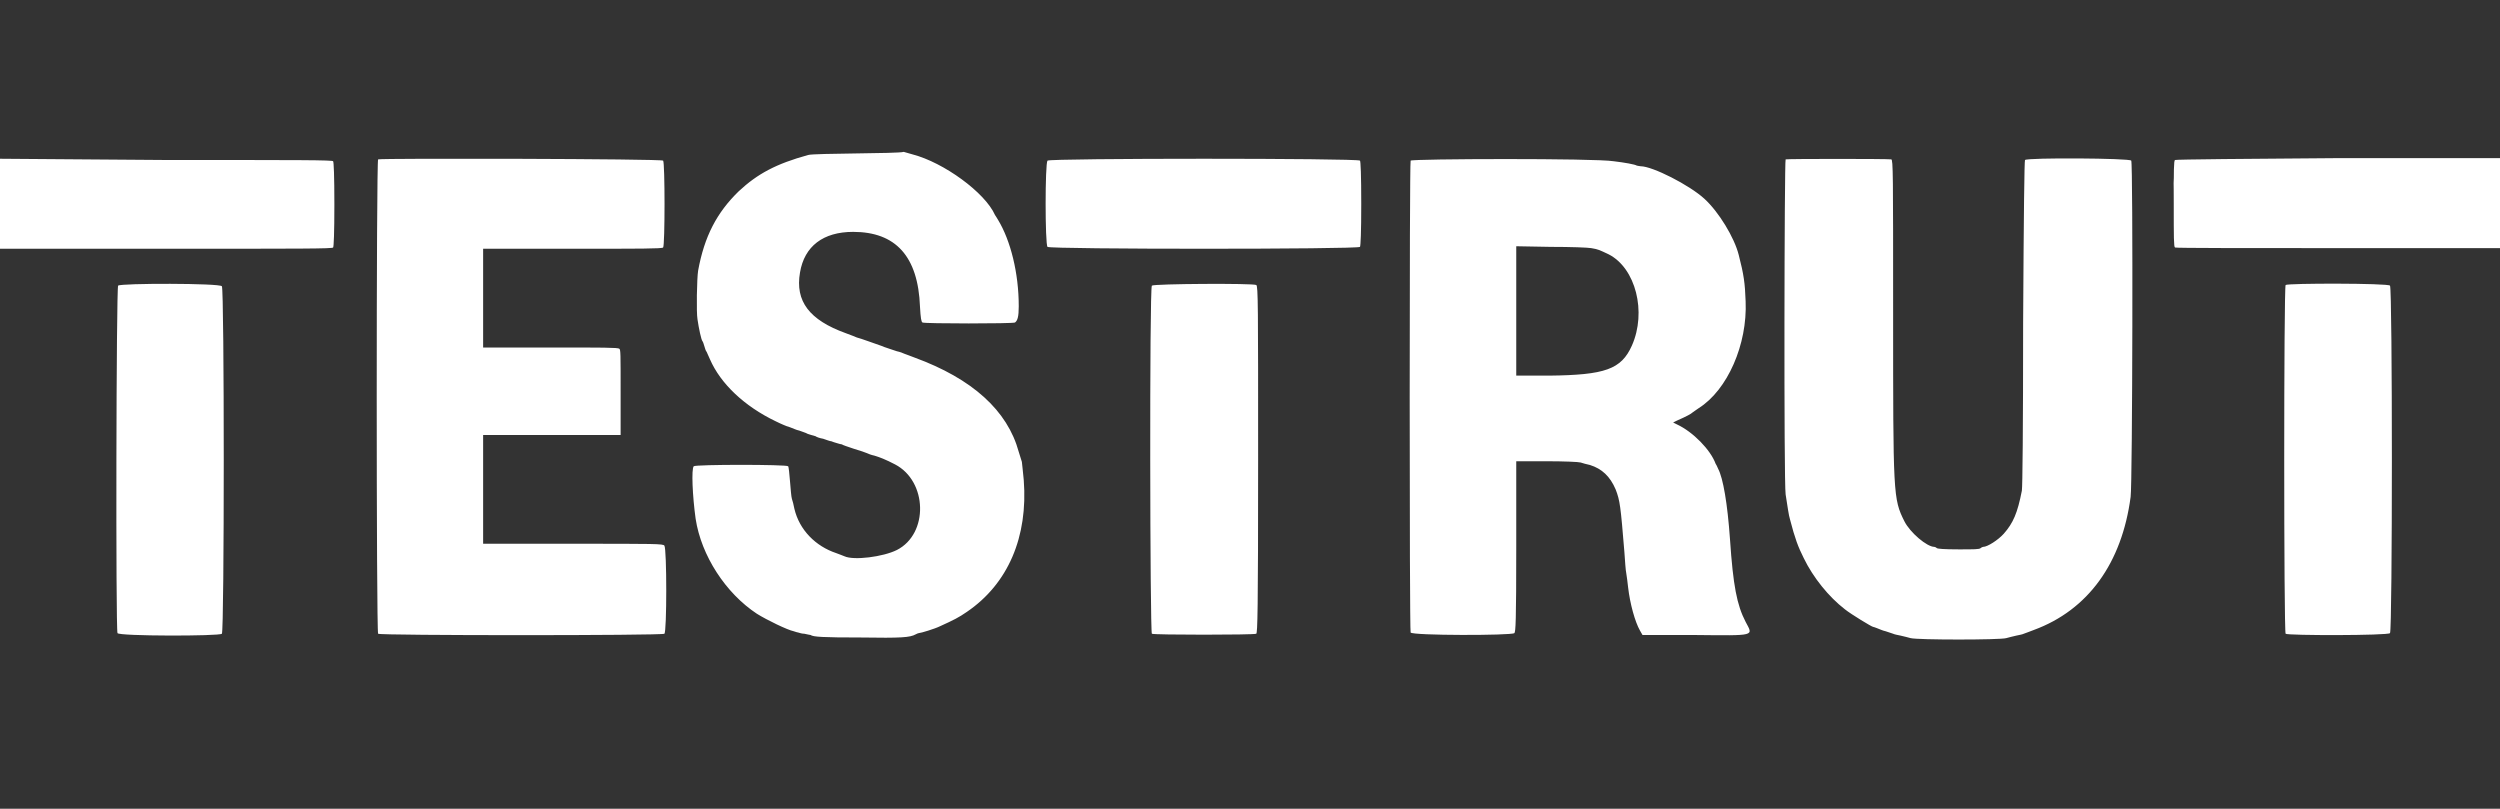 <?xml version="1.0" encoding="utf-8"?>
<!-- Generator: Adobe Illustrator 23.1.0, SVG Export Plug-In . SVG Version: 6.00 Build 0)  -->
<svg version="1.1" id="svg" xmlns="http://www.w3.org/2000/svg" xmlns:xlink="http://www.w3.org/1999/xlink" x="0px" y="0px"
	 viewBox="0 0 400 129.4" style="enable-background:new 0 0 400 129.4;" xml:space="preserve">
<rect x="0" y="0" width="400" height="129.4" fill="#333333" stroke="none"/>
<style type="text/css">
	.st0{fill-rule:evenodd;clip-rule:evenodd;fill:#FFFFFF;}
</style>
<g id="svgg">
	<path id="path0" class="st0" d="M129.3,24.8c-5.1,1.4-8.1,3-11.1,5.8c-3.5,3.4-5.5,7.2-6.5,12.7c-0.2,1.2-0.3,6.7-0.1,7.8
		c0.2,1.4,0.6,3.3,0.8,3.5c0.1,0.1,0.2,0.5,0.3,0.8c0.1,0.3,0.2,0.7,0.3,0.8c0.1,0.1,0.3,0.7,0.6,1.3c1.7,3.9,5.5,7.5,10.5,9.9
		c1,0.5,1.8,0.8,1.8,0.8c0.1,0,0.3,0.1,0.6,0.2s0.9,0.4,1.4,0.5c0.5,0.2,0.9,0.3,1.1,0.4c0.1,0.1,0.5,0.2,0.8,0.3
		c0.3,0.1,0.7,0.2,0.7,0.2c0.1,0.1,0.6,0.3,1.2,0.4c0.6,0.2,1.1,0.4,1.3,0.4c0.2,0.1,0.6,0.2,0.9,0.3c0.3,0.1,0.7,0.2,0.8,0.2
		c0.1,0.1,1,0.4,1.9,0.7c1,0.3,1.9,0.6,2.1,0.7c0.2,0.1,0.7,0.3,1.2,0.4c1,0.3,1.9,0.7,2.3,0.9c0.2,0.1,0.6,0.3,1,0.5
		c5.2,2.7,5.4,11.1,0.3,13.7c-2.2,1.1-6.9,1.7-8.4,1c-0.2-0.1-0.8-0.3-1.3-0.5c-3.3-1.1-5.9-3.7-6.7-7.1c-0.1-0.6-0.3-1.3-0.4-1.6
		s-0.2-1.6-0.3-2.8c-0.1-1.2-0.2-2.3-0.3-2.4c-0.2-0.3-14.8-0.3-15.1,0c-0.4,0.4-0.2,4.8,0.3,8.4c0.9,5.9,4.8,11.9,9.8,15.2
		c1.6,1,4.9,2.6,5.9,2.8c0.3,0.1,0.6,0.2,0.7,0.2s0.5,0.2,1,0.2c0.5,0.1,0.9,0.2,1,0.2c0.4,0.3,1.9,0.4,8.1,0.4
		c6.4,0.1,7.8,0,8.7-0.5c0.2-0.1,0.4-0.2,0.5-0.2c0.3,0,2.6-0.7,3.4-1.1c2.2-1,3-1.4,4.3-2.3c6.6-4.5,9.8-12,9.1-21.1
		c-0.1-1.3-0.3-2.7-0.3-2.9c-0.1-0.3-0.3-1-0.5-1.6c-1.8-6.6-7.4-11.7-16.7-15.1c-0.7-0.3-1.4-0.5-1.6-0.6c-0.2-0.1-0.7-0.3-1.2-0.4
		c-0.5-0.2-1-0.3-1.2-0.4c-0.2-0.1-0.7-0.2-1.1-0.4c-0.9-0.3-3.6-1.3-4.1-1.4c-0.2-0.1-1-0.4-1.8-0.7c-5.8-2.1-8.1-5.1-7.3-9.7
		c0.7-4.2,3.7-6.5,8.5-6.5c6.8,0,10.4,3.9,10.7,12c0.1,1.8,0.2,2.4,0.4,2.5c0.3,0.2,14.5,0.2,14.8,0c0.4-0.3,0.6-0.9,0.6-2.6
		c0-5.3-1.3-10.5-3.3-13.8c-0.2-0.3-0.4-0.7-0.5-0.8c-1.6-3.6-8.2-8.4-13.2-9.7c-0.4-0.1-1.1-0.3-1.4-0.4
		C143.7,24.6,130.2,24.5,129.3,24.8 M60.5,25.5c-0.3,0.1-0.3,75.6,0,75.9c0.3,0.3,45.4,0.3,45.8,0c0.4-0.2,0.4-13.6,0-14.1
		c-0.2-0.3-1.4-0.3-14.6-0.3H77.3v-8.7v-8.7l11,0l11,0l0-6.8c0-6.3,0-6.8-0.2-7c-0.2-0.2-2.7-0.2-11-0.2H77.3v-7.9v-7.9h14.3
		c10.9,0,14.3,0,14.5-0.2c0.3-0.3,0.3-13.6,0-13.9C105.9,25.4,61,25.3,60.5,25.5 M225.7,25.7c-0.2,0.5-0.2,75.1,0,75.5
		c0.2,0.5,16.1,0.5,16.6,0.1c0.2-0.2,0.3-1.7,0.3-13.9V73.8h4.9c2.7,0,5.1,0.1,5.4,0.2c0.3,0.1,1,0.3,1.5,0.4
		c1.9,0.6,3.2,1.8,4.1,3.9c0.7,1.8,0.8,2.7,1.4,10c0.1,1.4,0.2,3,0.3,3.4c0.1,0.5,0.2,1.5,0.3,2.3c0.3,2.6,1.1,5.5,1.9,6.9l0.4,0.7
		l8.2,0c10.1,0.1,9.5,0.2,8.3-2.1c-1.4-2.7-2-5.8-2.5-13.2c-0.4-5.7-1.1-9.8-1.9-11.3c-0.1-0.2-0.2-0.5-0.4-0.8
		c-0.8-2.2-3.6-5.1-6.2-6.3l-0.6-0.3l0.6-0.3c1.6-0.7,2.3-1.1,2.5-1.3c0.1-0.1,0.6-0.4,1-0.7c4.6-2.9,7.8-10.2,7.5-17.1
		c-0.1-2.9-0.3-4.3-1.1-7.4c-0.7-2.8-3.2-6.9-5.5-9c-2.4-2.2-8.3-5.2-10.2-5.2c-0.2,0-0.5-0.1-0.6-0.1c-0.3-0.2-2-0.5-3.7-0.7
		C255.3,25.3,225.9,25.4,225.7,25.7 M285.7,25.5c-0.2,0.1-0.3,51.7,0,53.6c0.3,1.9,0.5,3.4,0.7,4c0.8,3.1,1.3,4.4,2.2,6.2
		c1.5,3.1,4,6.2,6.6,8.2c1,0.8,4.3,2.8,4.5,2.8c0.1,0,0.3,0.1,0.6,0.2s0.9,0.4,1.4,0.5c0.5,0.2,1,0.3,1.2,0.4
		c0.2,0.1,0.7,0.2,1.2,0.3c0.5,0.1,1.2,0.3,1.6,0.4c1.1,0.3,14.3,0.3,15.3,0c0.4-0.1,1.1-0.3,1.6-0.4c0.5-0.1,1-0.2,1.2-0.3
		c0.2-0.1,0.9-0.3,1.6-0.6c8.7-3.2,14.1-10.7,15.5-21.3c0.3-2,0.4-53.3,0.1-53.8c-0.2-0.4-16.6-0.5-17-0.1
		c-0.1,0.2-0.2,7.9-0.3,26.1c0,17.1-0.1,26.2-0.2,26.8c-0.7,3.6-1.4,5.2-2.9,6.9c-0.9,1-2.6,2.1-3.3,2.1c-0.1,0-0.3,0.1-0.4,0.2
		c-0.2,0.2-1.1,0.2-3.5,0.2s-3.4-0.1-3.5-0.2c-0.1-0.1-0.3-0.2-0.4-0.2c-1.2,0-3.9-2.3-4.8-4.1c-1.8-3.6-1.8-4.2-1.8-33.4
		c0-22.1,0-24.5-0.3-24.5C301.9,25.4,286,25.4,285.7,25.5 M347.7,32.6c0,3.6,0,5.1,0,3.3c0-1.8,0-4.8,0-6.6
		C347.8,27.5,347.7,29,347.7,32.6 M254.6,39.7c1.2,0.2,1.3,0.3,2.8,1c4.3,2.2,6.1,9.2,3.7,14.6c-1.7,3.8-4.3,4.7-13.2,4.8l-5.3,0
		V49.7V39.4l5.5,0.1C251.4,39.5,254,39.6,254.6,39.7 M18.9,45.7c-0.3,0.3-0.4,55-0.1,55.6c0.2,0.5,16.3,0.5,16.7,0.1
		c0.4-0.4,0.4-55.2,0-55.6C35.2,45.3,19.3,45.3,18.9,45.7 M184.3,45.7c-0.4,0.4-0.3,55.5,0,55.7c0.3,0.2,16.3,0.2,16.7,0
		c0.2-0.1,0.3-3.4,0.3-27.9s0-27.8-0.3-27.9C200.5,45.3,184.6,45.4,184.3,45.7 M365.7,45.6c-0.3,0.3-0.3,55.5,0,55.8
		c0.3,0.3,16.4,0.3,16.7-0.1c0.4-0.4,0.4-55.2,0-55.6C382.1,45.3,366,45.3,365.7,45.6"/>
	<path id="path1" class="st0" d="M0,32.6v7.2l26.6,0c21.7,0,26.6,0,26.7-0.2c0.1-0.1,0.2-2.3,0.2-6.9s-0.1-6.8-0.2-6.9
		c-0.1-0.2-5-0.2-26.7-0.2L0,25.4V32.6 M167.6,25.7c-0.4,0.4-0.4,13.4,0,13.8c0.4,0.4,49.7,0.4,50,0c0.1-0.2,0.2-2.3,0.2-6.9
		s-0.1-6.8-0.2-6.9C217.3,25.3,168,25.3,167.6,25.7 M348,25.6c-0.2,0.1-0.2,1.6-0.2,7s0,6.9,0.2,7c0.1,0.1,11.9,0.1,26.1,0.1l25.9,0
		v-7.2v-7.2l-25.9,0C359.9,25.4,348.2,25.5,348,25.6"/>
</g>
</svg>
